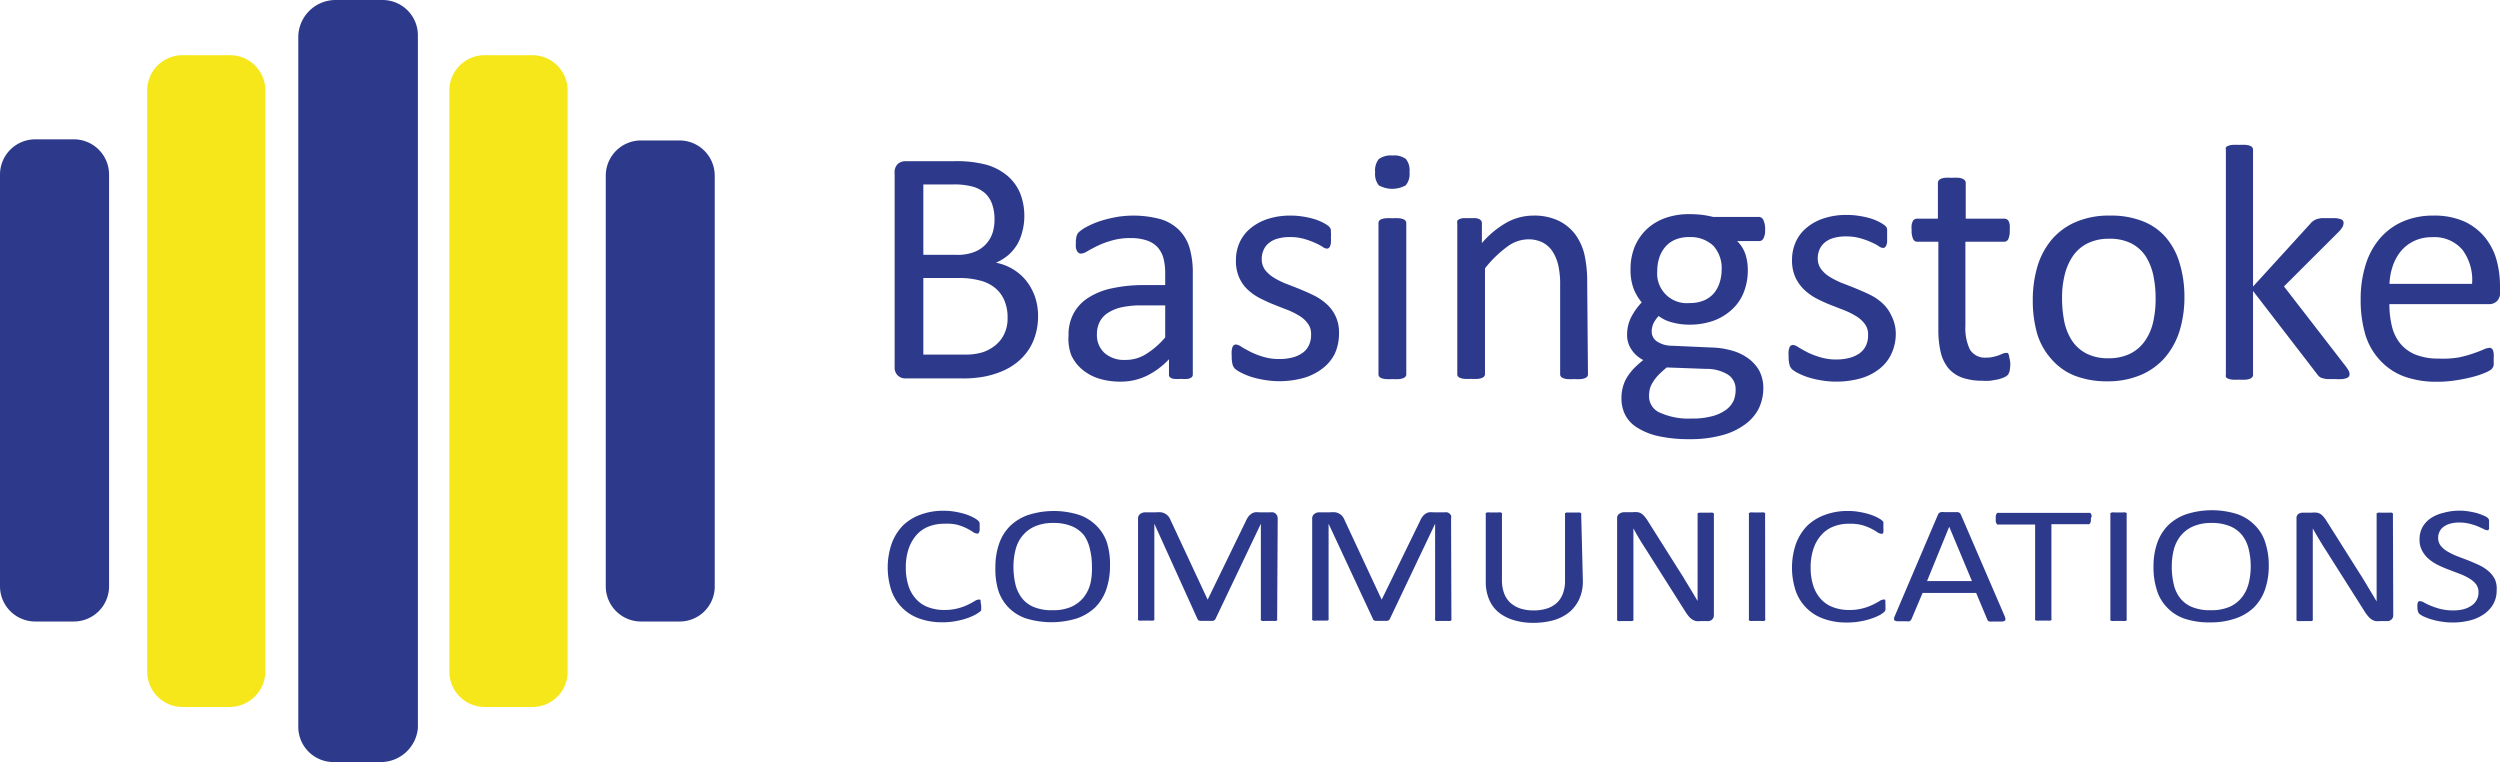 <svg id="Layer_1" data-name="Layer 1" xmlns="http://www.w3.org/2000/svg" viewBox="0 0 225.54 68.75"><defs><style>.cls-1{fill:#2d3a8c;}.cls-2{fill:#f6e71b;}.cls-3{isolation:isolate;}.cls-4{fill:#ed1c24;}</style></defs><path class="cls-1" d="M35.58,69.5H31.31a3.18,3.18,0,0,1-3.2-3.2V4A3.37,3.37,0,0,1,31.43.75h4.26A3.19,3.19,0,0,1,38.9,4V66.42A3.36,3.36,0,0,1,35.58,69.5Z" transform="translate(-1.2 -0.75)"/><path class="cls-2" d="M49.21,64.53H44.94a3.19,3.19,0,0,1-3.2-3.21V8.93a3.18,3.18,0,0,1,3.2-3.2h4.27a3.18,3.18,0,0,1,3.2,3.2V61.44A3.17,3.17,0,0,1,49.21,64.53Z" transform="translate(-1.2 -0.75)"/><path class="cls-2" d="M21.94,64.53H17.68a3.19,3.19,0,0,1-3.2-3.21V8.93a3.18,3.18,0,0,1,3.2-3.2h4.26a3.18,3.18,0,0,1,3.2,3.2V61.44A3.24,3.24,0,0,1,21.94,64.53Z" transform="translate(-1.2 -0.75)"/><path class="cls-1" d="M7.84,56.82H4.4a3.18,3.18,0,0,1-3.2-3.2V16.52a3.18,3.18,0,0,1,3.2-3.2H7.84a3.18,3.18,0,0,1,3.2,3.2v37.1A3.18,3.18,0,0,1,7.84,56.82Z" transform="translate(-1.2 -0.75)"/><path class="cls-1" d="M62.48,56.82H59.05a3.18,3.18,0,0,1-3.2-3.2v-37a3.18,3.18,0,0,1,3.2-3.2h3.43a3.18,3.18,0,0,1,3.2,3.2v37.1A3.16,3.16,0,0,1,62.48,56.82Z" transform="translate(-1.2 -0.75)"/><g class="cls-3"><path class="cls-1" d="M94.85,29.27a5.72,5.72,0,0,1-.24,1.7,4.9,4.9,0,0,1-1.68,2.49,5.63,5.63,0,0,1-1.35.79,8.14,8.14,0,0,1-1.61.48,10.5,10.5,0,0,1-2,.16H82.88a1,1,0,0,1-.66-.24,1,1,0,0,1-.31-.82V16.35a1,1,0,0,1,.31-.83,1.08,1.08,0,0,1,.66-.23h4.46a10.46,10.46,0,0,1,2.88.33,5.23,5.23,0,0,1,1.88,1,4.18,4.18,0,0,1,1.13,1.56,5.52,5.52,0,0,1,.38,2.09,5.21,5.21,0,0,1-.17,1.33A4.59,4.59,0,0,1,93,22.75a4.18,4.18,0,0,1-.82,1,4.47,4.47,0,0,1-1.13.7A4.64,4.64,0,0,1,93.72,26a5,5,0,0,1,.83,1.46A5.32,5.32,0,0,1,94.85,29.27ZM90.92,20.5a4.06,4.06,0,0,0-.2-1.29,2.45,2.45,0,0,0-.62-1,2.84,2.84,0,0,0-1.1-.61,6.37,6.37,0,0,0-1.81-.21H84.5v6.35h3a4.13,4.13,0,0,0,1.63-.27,2.77,2.77,0,0,0,1.63-1.76A4,4,0,0,0,90.92,20.5Zm1.18,8.92a3.85,3.85,0,0,0-.28-1.54A2.89,2.89,0,0,0,91,26.75a3.46,3.46,0,0,0-1.34-.68,7.31,7.31,0,0,0-2-.24H84.5v6.91h3.79a5.26,5.26,0,0,0,1.56-.21A3.67,3.67,0,0,0,91,31.9a2.91,2.91,0,0,0,.79-1A3.25,3.25,0,0,0,92.1,29.42Z" transform="translate(-1.2 -0.75)"/><path class="cls-1" d="M108.81,34.53a.32.32,0,0,1-.12.27.84.84,0,0,1-.33.13,3.24,3.24,0,0,1-.63,0,3.48,3.48,0,0,1-.63,0,.78.78,0,0,1-.34-.13.33.33,0,0,1-.1-.27V33.16a6.92,6.92,0,0,1-2,1.49,5.34,5.34,0,0,1-2.33.53,6.56,6.56,0,0,1-2-.28,4.36,4.36,0,0,1-1.49-.81,3.69,3.69,0,0,1-1-1.31A4.24,4.24,0,0,1,97.6,31a4,4,0,0,1,.47-2,3.79,3.79,0,0,1,1.35-1.41,6.27,6.27,0,0,1,2.15-.84,13.24,13.24,0,0,1,2.87-.28h1.88V25.44a5.39,5.39,0,0,0-.16-1.4,2.53,2.53,0,0,0-.54-1,2.34,2.34,0,0,0-1-.61,4.38,4.38,0,0,0-1.45-.2,5.73,5.73,0,0,0-1.67.22,8,8,0,0,0-1.29.48c-.36.18-.67.34-.92.49a1.32,1.32,0,0,1-.55.21.38.38,0,0,1-.22-.06.57.57,0,0,1-.16-.18,1,1,0,0,1-.1-.31,2.54,2.54,0,0,1,0-.41,2.3,2.3,0,0,1,.06-.6.8.8,0,0,1,.26-.42,3.35,3.35,0,0,1,.7-.46,7.79,7.79,0,0,1,1.15-.49,12.42,12.42,0,0,1,1.43-.36,9.33,9.33,0,0,1,4.07.19,4,4,0,0,1,1.67,1,3.81,3.81,0,0,1,.92,1.59,7.83,7.83,0,0,1,.29,2.23Zm-2.49-6.23h-2.14a8.5,8.5,0,0,0-1.79.17,3.82,3.82,0,0,0-1.26.52,2.1,2.1,0,0,0-.73.82,2.41,2.41,0,0,0-.24,1.1,2.18,2.18,0,0,0,.68,1.68,2.66,2.66,0,0,0,1.89.63,3.44,3.44,0,0,0,1.82-.5,7.4,7.4,0,0,0,1.77-1.53Z" transform="translate(-1.2 -0.75)"/><path class="cls-1" d="M122,30.8a4.38,4.38,0,0,1-.38,1.86A3.81,3.81,0,0,1,120.5,34a5.12,5.12,0,0,1-1.7.85,8.2,8.2,0,0,1-3.56.17,8.36,8.36,0,0,1-1.19-.28,6.31,6.31,0,0,1-.88-.37,2.55,2.55,0,0,1-.54-.34.86.86,0,0,1-.24-.42,3,3,0,0,1-.07-.75,3.23,3.23,0,0,1,0-.48,1.73,1.73,0,0,1,.07-.32.34.34,0,0,1,.13-.17.33.33,0,0,1,.19-.06,1,1,0,0,1,.49.21c.22.14.49.28.81.45a6.84,6.84,0,0,0,1.13.44,4.85,4.85,0,0,0,1.5.21,4.61,4.61,0,0,0,1.16-.14,2.69,2.69,0,0,0,.89-.4,1.78,1.78,0,0,0,.58-.67,2.13,2.13,0,0,0,.21-1,1.54,1.54,0,0,0-.3-1,2.54,2.54,0,0,0-.78-.7,6.92,6.92,0,0,0-1.09-.54c-.41-.15-.82-.32-1.25-.49s-.85-.37-1.26-.58a4.93,4.93,0,0,1-1.1-.8A3.42,3.42,0,0,1,113,25.8a3.68,3.68,0,0,1-.3-1.56A3.89,3.89,0,0,1,113,22.7a3.55,3.55,0,0,1,.93-1.28,4.72,4.72,0,0,1,1.56-.89,6.53,6.53,0,0,1,2.18-.33,6.68,6.68,0,0,1,1.09.09,8.1,8.1,0,0,1,1,.22,5.56,5.56,0,0,1,.75.3,3.86,3.86,0,0,1,.47.28.82.82,0,0,1,.21.21.66.66,0,0,1,.08.21c0,.07,0,.17,0,.28a2.29,2.29,0,0,1,0,.41,2.76,2.76,0,0,1,0,.44,1.1,1.1,0,0,1-.07.31.52.52,0,0,1-.13.18.34.34,0,0,1-.17.05.75.75,0,0,1-.39-.17,5.77,5.77,0,0,0-.67-.35,7.11,7.11,0,0,0-1-.36,4.38,4.38,0,0,0-1.26-.16,3.77,3.77,0,0,0-1.12.14,2,2,0,0,0-.8.41,1.54,1.54,0,0,0-.47.63,1.85,1.85,0,0,0-.16.78,1.63,1.63,0,0,0,.3,1,3,3,0,0,0,.79.7,7.17,7.17,0,0,0,1.11.55c.41.16.84.32,1.27.5s.85.36,1.27.57a4.94,4.94,0,0,1,1.12.77A3.36,3.36,0,0,1,122,30.8Z" transform="translate(-1.2 -0.75)"/><path class="cls-1" d="M128.36,16.27a1.61,1.61,0,0,1-.34,1.2,2.5,2.5,0,0,1-2.43,0,1.62,1.62,0,0,1-.33-1.18,1.64,1.64,0,0,1,.33-1.19,1.83,1.83,0,0,1,1.23-.32,1.76,1.76,0,0,1,1.21.31A1.6,1.6,0,0,1,128.36,16.27Zm-.29,18.24a.32.32,0,0,1-.06.2.46.46,0,0,1-.2.15,1.41,1.41,0,0,1-.38.09,5.22,5.22,0,0,1-.62,0,5.16,5.16,0,0,1-.61,0,1.61,1.61,0,0,1-.39-.09.38.38,0,0,1-.19-.15.32.32,0,0,1-.06-.2V20.88a.36.36,0,0,1,.06-.2.38.38,0,0,1,.19-.15,1.61,1.61,0,0,1,.39-.09,5.16,5.16,0,0,1,.61,0,5.22,5.22,0,0,1,.62,0,1.41,1.41,0,0,1,.38.09.46.46,0,0,1,.2.15.36.36,0,0,1,.06.2Z" transform="translate(-1.2 -0.75)"/><path class="cls-1" d="M144.46,34.51a.32.32,0,0,1-.06.2.46.46,0,0,1-.2.15,1.41,1.41,0,0,1-.38.09,5,5,0,0,1-.61,0,5.22,5.22,0,0,1-.62,0,1.41,1.41,0,0,1-.38-.09.46.46,0,0,1-.2-.15.32.32,0,0,1-.06-.2v-8a7.9,7.9,0,0,0-.18-1.88,4,4,0,0,0-.53-1.23,2.37,2.37,0,0,0-.9-.79,2.9,2.9,0,0,0-1.28-.27,3.23,3.23,0,0,0-1.89.67,10.23,10.23,0,0,0-2,1.95v9.53a.32.32,0,0,1-.06.2.46.46,0,0,1-.2.15,1.32,1.32,0,0,1-.38.09,5.22,5.22,0,0,1-.62,0,5.28,5.28,0,0,1-.61,0,1.41,1.41,0,0,1-.38-.09.41.41,0,0,1-.2-.15.31.31,0,0,1-.05-.2V20.88a.46.46,0,0,1,0-.21.47.47,0,0,1,.18-.15,1.48,1.48,0,0,1,.35-.09l.56,0,.56,0a1.09,1.09,0,0,1,.34.09.52.52,0,0,1,.17.15.37.37,0,0,1,.06.21v1.8a8.33,8.33,0,0,1,2.3-1.89,5,5,0,0,1,2.31-.59,5.12,5.12,0,0,1,2.3.46,4.18,4.18,0,0,1,1.51,1.23,5.1,5.1,0,0,1,.83,1.81,11.12,11.12,0,0,1,.25,2.49Z" transform="translate(-1.2 -0.75)"/><path class="cls-1" d="M160.44,21.5a1.45,1.45,0,0,1-.15.76.42.42,0,0,1-.37.24h-2a3,3,0,0,1,.75,1.2,4.51,4.51,0,0,1,.21,1.37,5.41,5.41,0,0,1-.38,2.09,4.13,4.13,0,0,1-1.08,1.54,4.88,4.88,0,0,1-1.68,1,6.44,6.44,0,0,1-2.16.34,5.85,5.85,0,0,1-1.58-.22,3.22,3.22,0,0,1-1.16-.56,2.73,2.73,0,0,0-.45.62,1.76,1.76,0,0,0-.18.81,1.06,1.06,0,0,0,.5.88,2.39,2.39,0,0,0,1.31.37l3.57.16a7.18,7.18,0,0,1,1.86.28,4.52,4.52,0,0,1,1.48.71,3.5,3.5,0,0,1,1,1.13,3.43,3.43,0,0,1,.35,1.57,4.25,4.25,0,0,1-.4,1.79A4,4,0,0,1,158.68,39a6.07,6.07,0,0,1-2.07,1,10.85,10.85,0,0,1-3,.37,12.66,12.66,0,0,1-2.82-.28,6,6,0,0,1-1.9-.77,2.9,2.9,0,0,1-1.08-1.16,3.26,3.26,0,0,1-.33-1.46,4,4,0,0,1,.12-1,3.29,3.29,0,0,1,.37-.89,5.13,5.13,0,0,1,.62-.81,9.51,9.51,0,0,1,.86-.77,2.73,2.73,0,0,1-1.1-1,2.29,2.29,0,0,1-.36-1.24,3.52,3.52,0,0,1,.38-1.65,5.9,5.9,0,0,1,.94-1.31,4.4,4.4,0,0,1-.74-1.26,4.79,4.79,0,0,1-.27-1.71,5.37,5.37,0,0,1,.39-2.09,4.71,4.71,0,0,1,1.09-1.56,4.81,4.81,0,0,1,1.68-1,6.34,6.34,0,0,1,2.13-.34,10.31,10.31,0,0,1,1.16.06,9.09,9.09,0,0,1,1,.19h4.13a.44.44,0,0,1,.39.25A1.88,1.88,0,0,1,160.44,21.5Zm-2.66,14.39a1.54,1.54,0,0,0-.72-1.36,3.64,3.64,0,0,0-1.95-.5l-3.54-.13a8.51,8.51,0,0,0-.79.72,4.09,4.09,0,0,0-.49.65,2.16,2.16,0,0,0-.26.62,3.18,3.18,0,0,0-.06.62A1.6,1.6,0,0,0,151,38a6.26,6.26,0,0,0,2.79.51,6.84,6.84,0,0,0,1.9-.22,3.67,3.67,0,0,0,1.24-.58,2.15,2.15,0,0,0,.68-.84A2.53,2.53,0,0,0,157.78,35.89Zm-1.26-10.8a3,3,0,0,0-.76-2.18,3,3,0,0,0-2.18-.77,3.09,3.09,0,0,0-1.27.24,2.39,2.39,0,0,0-.89.66,2.93,2.93,0,0,0-.54,1,4.07,4.07,0,0,0-.17,1.16,2.67,2.67,0,0,0,2.91,2.89,3.34,3.34,0,0,0,1.29-.23,2.55,2.55,0,0,0,.91-.65,2.94,2.94,0,0,0,.53-1A3.86,3.86,0,0,0,156.52,25.09Z" transform="translate(-1.2 -0.75)"/><path class="cls-1" d="M172.23,30.8a4.24,4.24,0,0,1-.39,1.86,3.71,3.71,0,0,1-1.1,1.38,4.94,4.94,0,0,1-1.7.85,8.2,8.2,0,0,1-3.56.17,8.2,8.2,0,0,1-1.18-.28,6,6,0,0,1-.89-.37,2.44,2.44,0,0,1-.53-.34.86.86,0,0,1-.24-.42,3,3,0,0,1-.08-.75,3.23,3.23,0,0,1,0-.48,1.65,1.65,0,0,1,.08-.32.29.29,0,0,1,.13-.17.31.31,0,0,1,.19-.06,1.07,1.07,0,0,1,.49.21c.22.14.49.28.8.45a7,7,0,0,0,1.14.44,4.85,4.85,0,0,0,1.5.21,4.53,4.53,0,0,0,1.15-.14,2.84,2.84,0,0,0,.9-.4,1.87,1.87,0,0,0,.58-.67,2.13,2.13,0,0,0,.21-1,1.54,1.54,0,0,0-.3-1,2.79,2.79,0,0,0-.78-.7,7.38,7.38,0,0,0-1.09-.54l-1.26-.49c-.43-.17-.85-.37-1.26-.58a5.17,5.17,0,0,1-1.1-.8,3.75,3.75,0,0,1-.78-1.12,3.68,3.68,0,0,1-.29-1.56,3.89,3.89,0,0,1,.31-1.54,3.43,3.43,0,0,1,.93-1.28,4.62,4.62,0,0,1,1.56-.89,6.47,6.47,0,0,1,2.17-.33,6.8,6.8,0,0,1,1.1.09,7.53,7.53,0,0,1,1,.22,4.66,4.66,0,0,1,.75.3,3.2,3.2,0,0,1,.47.28.89.89,0,0,1,.22.21.65.65,0,0,1,.07.21c0,.07,0,.17,0,.28s0,.24,0,.41,0,.32,0,.44a1.07,1.07,0,0,1-.08.31.42.42,0,0,1-.13.18.3.3,0,0,1-.16.05.75.75,0,0,1-.4-.17,4.49,4.49,0,0,0-.67-.35,6.49,6.49,0,0,0-1-.36,4.45,4.45,0,0,0-1.27-.16,3.81,3.81,0,0,0-1.12.14,2.09,2.09,0,0,0-.8.41,1.74,1.74,0,0,0-.47.63,2,2,0,0,0-.16.78,1.63,1.63,0,0,0,.31,1,2.85,2.85,0,0,0,.79.7,7.52,7.52,0,0,0,1.1.55c.42.16.84.32,1.27.5s.86.36,1.28.57a4.67,4.67,0,0,1,1.11.77,3.4,3.4,0,0,1,.78,1.09A3.55,3.55,0,0,1,172.23,30.8Z" transform="translate(-1.2 -0.75)"/><path class="cls-1" d="M182.56,33.51a3.24,3.24,0,0,1-.06.7.84.84,0,0,1-.18.38,1.18,1.18,0,0,1-.36.22,3.69,3.69,0,0,1-.56.18l-.66.11a5.36,5.36,0,0,1-.7,0,5.48,5.48,0,0,1-1.82-.28A3,3,0,0,1,177,34a3.6,3.6,0,0,1-.71-1.44,8.82,8.82,0,0,1-.22-2v-8h-1.91a.4.4,0,0,1-.36-.24,1.71,1.71,0,0,1-.14-.79,2.37,2.37,0,0,1,0-.49,1.1,1.1,0,0,1,.1-.32.32.32,0,0,1,.16-.18.4.4,0,0,1,.22-.06h1.89V17.24a.33.33,0,0,1,.06-.19.39.39,0,0,1,.19-.16,1.23,1.23,0,0,1,.39-.1,5,5,0,0,1,.61,0,5.22,5.22,0,0,1,.62,0,1.09,1.09,0,0,1,.38.1.47.47,0,0,1,.2.16.33.33,0,0,1,.06.19v3.24h3.5a.4.4,0,0,1,.22.06.41.41,0,0,1,.16.18,1.12,1.12,0,0,1,.09.32,3.48,3.48,0,0,1,0,.49,1.73,1.73,0,0,1-.13.79.41.41,0,0,1-.37.24h-3.5v7.6a4.44,4.44,0,0,0,.41,2.13,1.59,1.59,0,0,0,1.5.72,2.35,2.35,0,0,0,.62-.07,4.19,4.19,0,0,0,.49-.14l.36-.15a.74.74,0,0,1,.28-.06.35.35,0,0,1,.14,0,.3.3,0,0,1,.11.15,2.35,2.35,0,0,1,.06.29A2.81,2.81,0,0,1,182.56,33.51Z" transform="translate(-1.2 -0.75)"/><path class="cls-1" d="M198.27,27.54a10.3,10.3,0,0,1-.44,3.07A6.82,6.82,0,0,1,196.52,33a6,6,0,0,1-2.19,1.58,7.56,7.56,0,0,1-3,.57,8,8,0,0,1-2.94-.5,5.37,5.37,0,0,1-2.08-1.46A6.06,6.06,0,0,1,185,30.91a10.85,10.85,0,0,1-.41-3.09,10.59,10.59,0,0,1,.43-3.07,6.73,6.73,0,0,1,1.31-2.42,5.9,5.9,0,0,1,2.18-1.57,7.55,7.55,0,0,1,3.05-.56,7.72,7.72,0,0,1,2.93.5,5.28,5.28,0,0,1,2.09,1.45,6.25,6.25,0,0,1,1.25,2.32A10.41,10.41,0,0,1,198.27,27.54Zm-2.6.17a10,10,0,0,0-.2-2.09,5.35,5.35,0,0,0-.68-1.73,3.47,3.47,0,0,0-1.29-1.17,4.22,4.22,0,0,0-2-.43,4.32,4.32,0,0,0-1.92.39,3.5,3.5,0,0,0-1.33,1.11,5.16,5.16,0,0,0-.77,1.71,8.52,8.52,0,0,0-.25,2.15,10.7,10.7,0,0,0,.2,2.1,5,5,0,0,0,.69,1.72,3.5,3.5,0,0,0,1.3,1.17,4.22,4.22,0,0,0,2,.43,4.37,4.37,0,0,0,1.91-.39,3.51,3.51,0,0,0,1.33-1.11,4.69,4.69,0,0,0,.77-1.69A9.19,9.19,0,0,0,195.67,27.71Z" transform="translate(-1.2 -0.75)"/><path class="cls-1" d="M213.17,34.5a.37.37,0,0,1-.06.21.46.46,0,0,1-.2.15,1.58,1.58,0,0,1-.41.09,5.79,5.79,0,0,1-.65,0l-.67,0a2.29,2.29,0,0,1-.45-.08.71.71,0,0,1-.3-.15,1.5,1.5,0,0,1-.2-.23L204.46,27v7.56a.32.32,0,0,1-.06.2.46.46,0,0,1-.2.15,1.32,1.32,0,0,1-.38.09,5.11,5.11,0,0,1-.62,0,5,5,0,0,1-.6,0,1.41,1.41,0,0,1-.39-.09.41.41,0,0,1-.2-.15.39.39,0,0,1,0-.2V14.27a.46.46,0,0,1,0-.21.41.41,0,0,1,.2-.15,1.41,1.41,0,0,1,.39-.09,5,5,0,0,1,.6,0,5.11,5.11,0,0,1,.62,0,1.32,1.32,0,0,1,.38.09.46.46,0,0,1,.2.15.37.37,0,0,1,.06.21V26.6l5.16-5.66a1.22,1.22,0,0,1,.26-.25,1.28,1.28,0,0,1,.33-.17,2.26,2.26,0,0,1,.44-.09l.63,0,.63,0a2,2,0,0,1,.42.08.5.5,0,0,1,.23.13.38.38,0,0,1,.07.22.86.86,0,0,1-.1.37,2.47,2.47,0,0,1-.33.42l-4.95,4.94,5.56,7.19a4.29,4.29,0,0,1,.28.42A.71.71,0,0,1,213.17,34.5Z" transform="translate(-1.2 -0.75)"/><path class="cls-1" d="M226.74,27.1a1,1,0,0,1-.3.84,1,1,0,0,1-.68.25h-9a8.57,8.57,0,0,0,.23,2,3.92,3.92,0,0,0,.76,1.56,3.48,3.48,0,0,0,1.39,1,5.57,5.57,0,0,0,2.09.35A8.86,8.86,0,0,0,223,33a11.07,11.07,0,0,0,1.32-.36c.37-.13.68-.25.92-.35a1.44,1.44,0,0,1,.54-.16.32.32,0,0,1,.19.05.34.34,0,0,1,.13.16,1.37,1.37,0,0,1,.07.29,3.25,3.25,0,0,1,0,.47c0,.13,0,.24,0,.34a1.64,1.64,0,0,1,0,.25.66.66,0,0,1-.08.21.7.7,0,0,1-.13.17,2.16,2.16,0,0,1-.5.28,7.42,7.42,0,0,1-1.06.37,13.56,13.56,0,0,1-1.51.32,10.59,10.59,0,0,1-1.83.15,8.57,8.57,0,0,1-2.95-.47,5.58,5.58,0,0,1-2.13-1.4A5.92,5.92,0,0,1,214.61,31a10.92,10.92,0,0,1-.44-3.25,10.23,10.23,0,0,1,.46-3.15,6.6,6.6,0,0,1,1.31-2.38,5.75,5.75,0,0,1,2.07-1.5,6.8,6.8,0,0,1,2.72-.52,6.64,6.64,0,0,1,2.74.51,5.23,5.23,0,0,1,1.86,1.39,5.68,5.68,0,0,1,1.07,2,8.85,8.85,0,0,1,.34,2.51Zm-2.52-.74a4.54,4.54,0,0,0-.88-3.09,3.33,3.33,0,0,0-2.74-1.12,3.66,3.66,0,0,0-1.63.35,3.58,3.58,0,0,0-1.18.92,4.34,4.34,0,0,0-.73,1.34,5.73,5.73,0,0,0-.29,1.6Z" transform="translate(-1.2 -0.75)"/></g><g class="cls-3"><path class="cls-1" d="M89.72,55.4a1.34,1.34,0,0,1,0,.21,1.57,1.57,0,0,1,0,.16.52.52,0,0,1-.06.13L89.5,56a2.36,2.36,0,0,1-.38.24,5.24,5.24,0,0,1-.72.3,6.81,6.81,0,0,1-1,.25,6.58,6.58,0,0,1-1.21.1,6,6,0,0,1-2-.32,4.14,4.14,0,0,1-1.55-.94,4.09,4.09,0,0,1-1-1.54,6.66,6.66,0,0,1,0-4.29,4.63,4.63,0,0,1,1-1.62,4.37,4.37,0,0,1,1.61-1,5.75,5.75,0,0,1,2.08-.35,5.33,5.33,0,0,1,1,.08,7.12,7.12,0,0,1,.88.2,3.89,3.89,0,0,1,.71.28,2.65,2.65,0,0,1,.44.26,1.17,1.17,0,0,1,.16.16.67.67,0,0,1,.06.12l0,.17a1.66,1.66,0,0,1,0,.24,1.84,1.84,0,0,1,0,.26.76.76,0,0,1-.06.18.27.27,0,0,1-.08.1.2.2,0,0,1-.13,0,.73.73,0,0,1-.35-.15,5.42,5.42,0,0,0-.58-.33,4.56,4.56,0,0,0-.87-.32A4.33,4.33,0,0,0,86.37,48a3.73,3.73,0,0,0-1.41.26,2.82,2.82,0,0,0-1.09.77,3.65,3.65,0,0,0-.7,1.24,5.12,5.12,0,0,0-.25,1.68,5.21,5.21,0,0,0,.24,1.65,3.21,3.21,0,0,0,.69,1.2,2.76,2.76,0,0,0,1.09.73,4.07,4.07,0,0,0,1.48.25,4.79,4.79,0,0,0,2.09-.47c.25-.12.45-.23.6-.32a.78.78,0,0,1,.38-.15.17.17,0,0,1,.1,0,.15.15,0,0,1,.08.08s0,.11,0,.18A2.44,2.44,0,0,1,89.72,55.4Z" transform="translate(-1.2 -0.75)"/><path class="cls-1" d="M101.34,51.76a6.56,6.56,0,0,1-.33,2.15,4.28,4.28,0,0,1-1,1.63,4.52,4.52,0,0,1-1.66,1,7.81,7.81,0,0,1-4.59,0,4,4,0,0,1-1.59-1,3.92,3.92,0,0,1-.92-1.56A6.72,6.72,0,0,1,91,51.93a6.36,6.36,0,0,1,.33-2.11,4.19,4.19,0,0,1,1-1.62,4.48,4.48,0,0,1,1.66-1,7.61,7.61,0,0,1,4.56,0,4.08,4.08,0,0,1,1.59,1,3.85,3.85,0,0,1,.94,1.55A6.51,6.51,0,0,1,101.34,51.76Zm-1.63.09a6.4,6.4,0,0,0-.18-1.55A3.43,3.43,0,0,0,99,49.05a2.76,2.76,0,0,0-1.09-.82,4.22,4.22,0,0,0-1.69-.3,4,4,0,0,0-1.68.32,3,3,0,0,0-1.11.85,3.2,3.2,0,0,0-.61,1.24,6.16,6.16,0,0,0-.19,1.5,7.11,7.11,0,0,0,.17,1.59,3.32,3.32,0,0,0,.58,1.26,2.64,2.64,0,0,0,1.08.82,4.22,4.22,0,0,0,1.7.29,4.07,4.07,0,0,0,1.7-.31,3.05,3.05,0,0,0,1.12-.87,3.35,3.35,0,0,0,.6-1.26A6.07,6.07,0,0,0,99.71,51.85Z" transform="translate(-1.2 -0.75)"/><path class="cls-1" d="M116.42,56.59a.14.14,0,0,1,0,.11.2.2,0,0,1-.13.07l-.23,0-.38,0-.36,0a.89.89,0,0,1-.24,0,.23.23,0,0,1-.13-.07.18.18,0,0,1,0-.11V48h0l-4.1,8.6a.18.18,0,0,1-.08.09.37.37,0,0,1-.14.07l-.22,0H110l-.33,0-.22,0-.14-.06a.28.28,0,0,1-.07-.09L105.34,48h0v8.56a.14.14,0,0,1,0,.11.2.2,0,0,1-.13.07,1.11,1.11,0,0,1-.24,0l-.38,0-.37,0a.89.89,0,0,1-.23,0,.18.18,0,0,1-.12-.07.14.14,0,0,1,0-.11v-9a.51.51,0,0,1,.2-.45.75.75,0,0,1,.45-.14h.95a2.64,2.64,0,0,1,.51,0,1.08,1.08,0,0,1,.38.15,1.12,1.12,0,0,1,.28.25,2,2,0,0,1,.19.36l3.32,7.12h0l3.45-7.1a2.36,2.36,0,0,1,.22-.39,1.22,1.22,0,0,1,.26-.25.92.92,0,0,1,.32-.14,1.59,1.59,0,0,1,.4,0h1a1.09,1.09,0,0,1,.26,0,.6.6,0,0,1,.21.11.49.49,0,0,1,.14.18.6.6,0,0,1,.06.27Z" transform="translate(-1.2 -0.75)"/><path class="cls-1" d="M132.14,56.59a.18.18,0,0,1,0,.11.23.23,0,0,1-.13.07,1.11,1.11,0,0,1-.24,0l-.37,0-.37,0a1.11,1.11,0,0,1-.24,0,.18.18,0,0,1-.12-.07.14.14,0,0,1,0-.11V48h0l-4.09,8.6a.24.24,0,0,1-.08.09.37.37,0,0,1-.14.07l-.23,0h-.31l-.32,0-.23,0-.14-.06a.24.24,0,0,1-.06-.09L121.06,48h0v8.56a.18.18,0,0,1,0,.11.23.23,0,0,1-.13.07l-.25,0-.37,0-.37,0a1.11,1.11,0,0,1-.24,0,.18.18,0,0,1-.12-.07.18.18,0,0,1,0-.11v-9a.51.51,0,0,1,.2-.45.71.71,0,0,1,.45-.14h.94a2.68,2.68,0,0,1,.52,0,1.16,1.16,0,0,1,.38.15.93.93,0,0,1,.27.25,1.52,1.52,0,0,1,.19.36l3.32,7.12h0l3.46-7.1a1.81,1.81,0,0,1,.22-.39,1,1,0,0,1,.26-.25.87.87,0,0,1,.31-.14,1.64,1.64,0,0,1,.4,0h1a1.09,1.09,0,0,1,.26,0,.7.7,0,0,1,.21.11.62.62,0,0,1,.14.18.59.59,0,0,1,0,.27Z" transform="translate(-1.2 -0.75)"/><path class="cls-1" d="M144,53.16a3.87,3.87,0,0,1-.31,1.6,3.36,3.36,0,0,1-.88,1.19,4.06,4.06,0,0,1-1.4.74,6.79,6.79,0,0,1-1.88.25,6,6,0,0,1-1.75-.24,4.05,4.05,0,0,1-1.36-.69,3,3,0,0,1-.87-1.16,4,4,0,0,1-.31-1.59v-6.1a.21.21,0,0,1,0-.11.26.26,0,0,1,.13-.07,1,1,0,0,1,.23,0l.38,0,.37,0a.89.89,0,0,1,.23,0,.22.22,0,0,1,.12.07.15.15,0,0,1,0,.11V53.1a3.33,3.33,0,0,0,.2,1.19,2.2,2.2,0,0,0,.57.85,2.64,2.64,0,0,0,.9.51,3.91,3.91,0,0,0,1.18.17,4,4,0,0,0,1.2-.17,2.42,2.42,0,0,0,.89-.5,2.2,2.2,0,0,0,.55-.83,3.11,3.11,0,0,0,.2-1.15v-6a.2.2,0,0,1,0-.11.26.26,0,0,1,.13-.07,1.11,1.11,0,0,1,.24,0l.37,0,.36,0a.89.89,0,0,1,.23,0,.32.32,0,0,1,.13.07.15.15,0,0,1,0,.11Z" transform="translate(-1.2 -0.75)"/><path class="cls-1" d="M155.82,56.25a.53.53,0,0,1-.06.26.69.69,0,0,1-.16.18.85.85,0,0,1-.22.09,1,1,0,0,1-.24,0h-.51a1.85,1.85,0,0,1-.43,0,1.14,1.14,0,0,1-.34-.15,1.49,1.49,0,0,1-.33-.3,5,5,0,0,1-.34-.49l-3.54-5.59c-.19-.29-.38-.59-.57-.91s-.36-.62-.52-.92h0l0,1.12c0,.38,0,.76,0,1.13v5.93a.17.17,0,0,1,0,.11.23.23,0,0,1-.13.07l-.23,0-.38,0-.37,0a1.11,1.11,0,0,1-.24,0,.24.24,0,0,1-.12-.07.25.25,0,0,1,0-.11V47.52a.46.46,0,0,1,.21-.43.76.76,0,0,1,.44-.13h.76a1.92,1.92,0,0,1,.45,0,.93.93,0,0,1,.33.12,1.23,1.23,0,0,1,.27.25,2.82,2.82,0,0,1,.29.39l2.72,4.31.49.77c.15.26.3.5.45.75l.43.71.42.71h0c0-.4,0-.81,0-1.25s0-.85,0-1.25V47.18a.13.13,0,0,1,0-.1.26.26,0,0,1,.13-.08l.23,0h.75a1.11,1.11,0,0,1,.24,0,.36.36,0,0,1,.12.08.18.18,0,0,1,0,.1Z" transform="translate(-1.2 -0.75)"/><path class="cls-1" d="M160.45,56.59a.14.14,0,0,1,0,.11.18.18,0,0,1-.12.07,1.11,1.11,0,0,1-.24,0l-.37,0-.37,0a1.11,1.11,0,0,1-.24,0,.23.23,0,0,1-.13-.07.18.18,0,0,1,0-.11V47.16a.15.15,0,0,1,0-.11.26.26,0,0,1,.13-.07,1.11,1.11,0,0,1,.24,0l.36,0,.37,0a1.11,1.11,0,0,1,.24,0,.22.22,0,0,1,.12.07.15.15,0,0,1,0,.11Z" transform="translate(-1.2 -0.75)"/><path class="cls-1" d="M171.3,55.4c0,.08,0,.15,0,.21a1.57,1.57,0,0,1,0,.16l-.06.13a.81.81,0,0,1-.13.12,2.14,2.14,0,0,1-.37.24,5.24,5.24,0,0,1-.72.3,6.63,6.63,0,0,1-1,.25,6.4,6.4,0,0,1-1.2.1,6,6,0,0,1-2.05-.32,4.14,4.14,0,0,1-1.55-.94,4.09,4.09,0,0,1-1-1.54,6.66,6.66,0,0,1,0-4.29,4.75,4.75,0,0,1,1-1.62,4.49,4.49,0,0,1,1.62-1,5.73,5.73,0,0,1,2.07-.35,5.19,5.19,0,0,1,1,.08,6.38,6.38,0,0,1,.88.2,4,4,0,0,1,.72.28,2.65,2.65,0,0,1,.44.26l.16.16a.33.33,0,0,1,0,.12.85.85,0,0,1,0,.17,1.77,1.77,0,0,1,0,.24,1,1,0,0,1,0,.26.78.78,0,0,1,0,.18.27.27,0,0,1-.08.1.2.2,0,0,1-.13,0,.73.73,0,0,1-.35-.15,5.42,5.42,0,0,0-.58-.33,4.56,4.56,0,0,0-.87-.32A4.37,4.37,0,0,0,168,48a3.73,3.73,0,0,0-1.41.26,2.82,2.82,0,0,0-1.09.77,3.49,3.49,0,0,0-.7,1.24,5.12,5.12,0,0,0-.25,1.68,5.21,5.21,0,0,0,.24,1.65,3.21,3.21,0,0,0,.69,1.2,2.76,2.76,0,0,0,1.09.73,4,4,0,0,0,1.47.25,4.42,4.42,0,0,0,1.22-.15,4.68,4.68,0,0,0,.88-.32c.25-.12.45-.23.6-.32a.78.78,0,0,1,.37-.15.2.2,0,0,1,.11,0,.11.11,0,0,1,.07.08.78.78,0,0,1,0,.18C171.29,55.19,171.3,55.28,171.3,55.4Z" transform="translate(-1.2 -0.75)"/><path class="cls-1" d="M182.05,56.33a.67.67,0,0,1,.07.27.15.15,0,0,1-.06.15.46.46,0,0,1-.24.07l-.44,0h-.45a1.08,1.08,0,0,1-.25,0,.32.32,0,0,1-.13-.07.63.63,0,0,1-.07-.12l-1-2.39h-4.83l-1,2.36a.36.36,0,0,1-.08.12.32.32,0,0,1-.13.08.62.62,0,0,1-.24,0l-.41,0-.42,0a.57.57,0,0,1-.24-.07.21.21,0,0,1-.06-.16.72.72,0,0,1,.08-.27l3.89-9.13a.5.5,0,0,1,.1-.14.45.45,0,0,1,.17-.08,1.55,1.55,0,0,1,.29,0h.92l.3,0a.51.51,0,0,1,.18.08.45.45,0,0,1,.1.14Zm-5-8.06h0l-2,4.9h4.05Z" transform="translate(-1.2 -0.75)"/><path class="cls-1" d="M189.83,47.52a1.85,1.85,0,0,1,0,.25,1.07,1.07,0,0,1-.06.17.24.24,0,0,1-.1.1.28.28,0,0,1-.13,0h-3.27v8.52a.14.14,0,0,1,0,.11.18.18,0,0,1-.12.07,1.11,1.11,0,0,1-.24,0l-.37,0-.37,0a1.11,1.11,0,0,1-.24,0,.2.2,0,0,1-.13-.07.18.18,0,0,1,0-.11V48.07h-3.26a.32.32,0,0,1-.14,0,.3.3,0,0,1-.09-.1,1.07,1.07,0,0,1-.06-.17,1.69,1.69,0,0,1,0-.25,1.81,1.81,0,0,1,0-.25.93.93,0,0,1,.06-.18.3.3,0,0,1,.09-.1.32.32,0,0,1,.14,0h8.08a.28.28,0,0,1,.13,0,.24.24,0,0,1,.1.1.93.93,0,0,1,.06.18A1.93,1.93,0,0,1,189.83,47.52Z" transform="translate(-1.2 -0.75)"/><path class="cls-1" d="M193.06,56.59a.14.14,0,0,1,0,.11.18.18,0,0,1-.12.07,1.11,1.11,0,0,1-.24,0l-.37,0-.37,0a1,1,0,0,1-.24,0,.2.2,0,0,1-.13-.07.14.14,0,0,1,0-.11V47.16a.21.21,0,0,1,0-.11.37.37,0,0,1,.14-.07,1.11,1.11,0,0,1,.24,0l.36,0,.37,0a1.11,1.11,0,0,1,.24,0,.22.22,0,0,1,.12.07.15.15,0,0,1,0,.11Z" transform="translate(-1.2 -0.75)"/><path class="cls-1" d="M205.88,51.76a6.56,6.56,0,0,1-.33,2.15,4.28,4.28,0,0,1-1,1.63,4.44,4.44,0,0,1-1.66,1,6.81,6.81,0,0,1-2.32.36,7,7,0,0,1-2.27-.33,3.88,3.88,0,0,1-1.58-1,3.83,3.83,0,0,1-.93-1.56,6.72,6.72,0,0,1-.31-2.15,6.36,6.36,0,0,1,.33-2.11,4.31,4.31,0,0,1,1-1.62,4.48,4.48,0,0,1,1.66-1,7.61,7.61,0,0,1,4.56,0,4.08,4.08,0,0,1,1.59,1,3.74,3.74,0,0,1,.94,1.55A6.51,6.51,0,0,1,205.88,51.76Zm-1.63.09a6.4,6.4,0,0,0-.18-1.55,3.27,3.27,0,0,0-.58-1.25,2.76,2.76,0,0,0-1.09-.82,4.19,4.19,0,0,0-1.69-.3,4,4,0,0,0-1.68.32,3,3,0,0,0-1.11.85,3.35,3.35,0,0,0-.61,1.24,6.16,6.16,0,0,0-.18,1.5,6.57,6.57,0,0,0,.17,1.59,3.17,3.17,0,0,0,.57,1.26,2.64,2.64,0,0,0,1.08.82,4.22,4.22,0,0,0,1.7.29,4.15,4.15,0,0,0,1.71-.31,2.94,2.94,0,0,0,1.11-.87,3.35,3.35,0,0,0,.6-1.26A6.07,6.07,0,0,0,204.25,51.85Z" transform="translate(-1.2 -0.75)"/><path class="cls-1" d="M217.11,56.25a.53.53,0,0,1-.06.26.69.69,0,0,1-.16.18.85.85,0,0,1-.22.09l-.24,0h-.51a1.76,1.76,0,0,1-.42,0,1.09,1.09,0,0,1-.35-.15,1.47,1.47,0,0,1-.32-.3,3.7,3.7,0,0,1-.35-.49l-3.54-5.59c-.19-.29-.37-.59-.56-.91s-.37-.62-.53-.92h0c0,.37,0,.74,0,1.12s0,.76,0,1.13v5.93a.17.17,0,0,1,0,.11.2.2,0,0,1-.13.07l-.23,0-.38,0-.37,0a.89.89,0,0,1-.23,0,.23.23,0,0,1-.13-.07.25.25,0,0,1,0-.11V47.52a.46.46,0,0,1,.21-.43A.76.76,0,0,1,209,47h.76a1.92,1.92,0,0,1,.45,0,.93.93,0,0,1,.33.12,1.26,1.26,0,0,1,.28.25,2.84,2.84,0,0,1,.28.39l2.72,4.31.49.77c.15.26.31.5.45.75l.43.71.42.71h0c0-.4,0-.81,0-1.25s0-.85,0-1.25V47.18a.18.18,0,0,1,0-.1.32.32,0,0,1,.13-.08,1.11,1.11,0,0,1,.24,0h.74a1.11,1.11,0,0,1,.24,0,.36.36,0,0,1,.12.08.18.18,0,0,1,0,.1Z" transform="translate(-1.2 -0.75)"/><path class="cls-1" d="M226.44,54a2.53,2.53,0,0,1-.3,1.24,2.79,2.79,0,0,1-.84.91,3.84,3.84,0,0,1-1.26.57,6.39,6.39,0,0,1-1.55.19,6.24,6.24,0,0,1-1.09-.09,6.06,6.06,0,0,1-.88-.2,5.83,5.83,0,0,1-.66-.25,2,2,0,0,1-.37-.22.49.49,0,0,1-.15-.24,1.18,1.18,0,0,1-.05-.37,2,2,0,0,1,0-.28.78.78,0,0,1,.05-.18.38.38,0,0,1,.09-.09.28.28,0,0,1,.13,0,.76.76,0,0,1,.35.13,5.59,5.59,0,0,0,.59.28,6.79,6.79,0,0,0,.87.29,5,5,0,0,0,1.17.13,3.8,3.8,0,0,0,.92-.11,2.39,2.39,0,0,0,.72-.33,1.49,1.49,0,0,0,.46-.51,1.41,1.41,0,0,0,.16-.69,1.16,1.16,0,0,0-.22-.72,2.21,2.21,0,0,0-.6-.52,5.48,5.48,0,0,0-.84-.41l-1-.38a10.38,10.38,0,0,1-1-.43,4.06,4.06,0,0,1-.84-.55,2.55,2.55,0,0,1-.59-.75,2.09,2.09,0,0,1-.23-1,2.32,2.32,0,0,1,.26-1.1,2.38,2.38,0,0,1,.74-.81A3.59,3.59,0,0,1,221.7,47a5.23,5.23,0,0,1,1.41-.18,5.09,5.09,0,0,1,.77.06,7.43,7.43,0,0,1,.74.15,4.7,4.7,0,0,1,.61.22,1.38,1.38,0,0,1,.36.19.37.37,0,0,1,.11.11.58.58,0,0,1,.05.11.61.61,0,0,1,0,.15,1.63,1.63,0,0,1,0,.24,1.77,1.77,0,0,1,0,.24.8.8,0,0,1,0,.18.23.23,0,0,1-.08.11.2.2,0,0,1-.11,0,.71.71,0,0,1-.31-.11l-.52-.24A7.55,7.55,0,0,0,224,48a3.85,3.85,0,0,0-.94-.11,3,3,0,0,0-.84.11,1.91,1.91,0,0,0-.59.29,1.12,1.12,0,0,0-.35.44,1.18,1.18,0,0,0-.12.53,1.15,1.15,0,0,0,.22.71,2.21,2.21,0,0,0,.6.52,6.12,6.12,0,0,0,.85.42l1,.38c.33.13.65.27,1,.43a3.85,3.85,0,0,1,.85.54,2.43,2.43,0,0,1,.6.75A2.15,2.15,0,0,1,226.44,54Z" transform="translate(-1.2 -0.75)"/></g><path class="cls-4" d="M56,13.44" transform="translate(-1.2 -0.75)"/></svg>